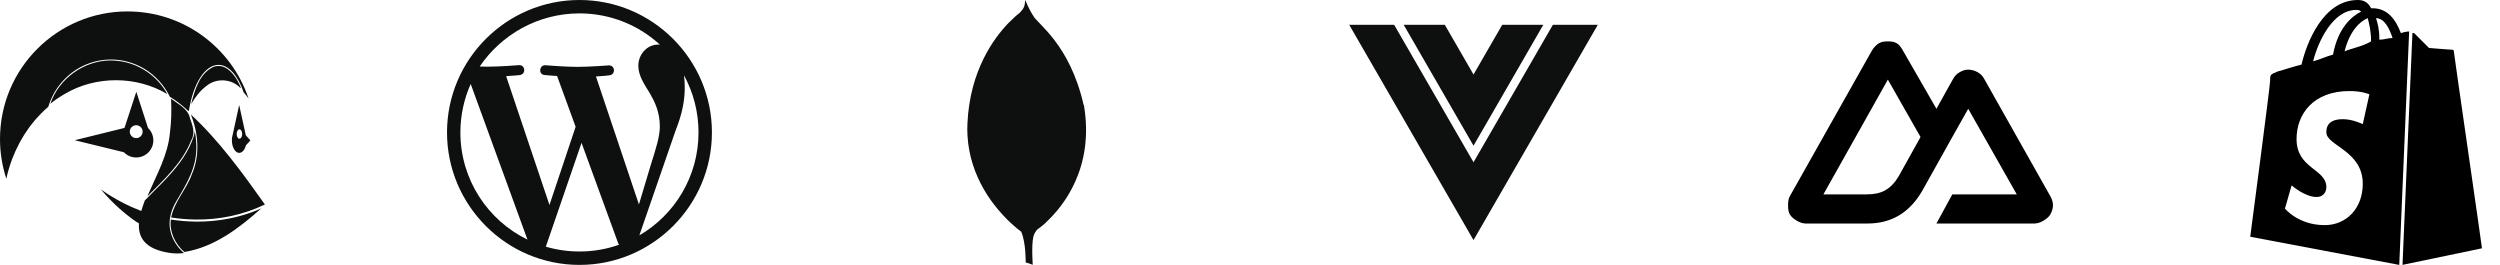 <svg width="302" height="32" viewBox="0 0 302 32" fill="none" xmlns="http://www.w3.org/2000/svg">
<path d="M15.411 1.379C6.899 1.379 0 8.28 0 16.789C0 18.467 0.268 20.083 0.765 21.585L0.768 21.576C0.944 20.765 1.18 19.969 1.475 19.193L1.489 19.153C1.603 18.857 1.728 18.564 1.859 18.273L1.971 18.032C2.077 17.804 2.191 17.579 2.308 17.356C2.356 17.265 2.401 17.175 2.452 17.085C2.479 17.035 2.511 16.988 2.537 16.939C2.663 16.717 2.791 16.496 2.924 16.281L3.024 16.129C3.191 15.869 3.365 15.615 3.548 15.365L3.595 15.299C3.787 15.041 3.988 14.792 4.196 14.548L4.329 14.391C4.536 14.155 4.749 13.924 4.971 13.701L5.103 13.572C5.337 13.34 5.58 13.116 5.831 12.901C6.817 9.595 9.837 7.188 13.412 7.188C14.851 7.188 16.281 7.601 17.507 8.352C18.767 9.129 19.787 10.24 20.455 11.561L20.464 11.581L20.517 11.68V11.684L20.523 11.687C21.27 12.148 21.97 12.684 22.612 13.284C22.665 13.333 22.72 13.379 22.772 13.429C22.775 13.429 22.78 13.436 22.781 13.437L22.779 13.429L22.777 13.424V13.42L22.833 13.308C23.336 10.129 24.74 7.839 26.393 7.839C27.639 7.839 28.743 9.139 29.428 11.14L29.435 11.161L29.436 11.164C29.629 11.375 29.819 11.605 30.001 11.859L30.011 11.872L30.039 11.961L30.012 11.857C27.956 5.765 22.195 1.381 15.409 1.381L15.411 1.379ZM13.236 7.303C10.115 7.36 7.12 9.509 6.099 12.487L6.083 12.532C6.635 12.089 7.221 11.69 7.836 11.339C11.577 9.131 16.475 9.144 20.207 11.36C19.013 9.156 16.699 7.601 14.207 7.355C13.885 7.314 13.56 7.297 13.236 7.303ZM26.348 7.969C26.171 7.974 25.996 8.004 25.828 8.059C24.141 8.808 23.536 10.823 23.12 12.463L23.099 12.559C23.585 11.732 24.176 10.939 24.96 10.369C26.073 9.453 27.767 9.496 28.848 10.44C29.259 10.875 29.036 10.451 28.889 10.147C28.433 9.147 27.523 7.943 26.348 7.968V7.969ZM16.467 11.087L15.04 15.447L15.037 15.453L15.029 15.456L9.032 16.939H9.02L14.961 18.388C15.101 18.535 15.264 18.661 15.441 18.761H15.444C15.5 18.793 15.557 18.821 15.616 18.848L15.629 18.855C15.684 18.879 15.74 18.899 15.797 18.917L15.825 18.928C15.879 18.945 15.932 18.959 15.985 18.971L16.029 18.981C16.169 19.009 16.311 19.024 16.453 19.025C16.86 19.026 17.259 18.907 17.598 18.682C17.937 18.457 18.203 18.137 18.36 17.761C18.467 17.513 18.524 17.241 18.524 16.956V16.941L18.523 16.925C18.521 16.853 18.517 16.783 18.509 16.712L18.508 16.709C18.5 16.641 18.488 16.573 18.473 16.505L18.472 16.5C18.442 16.368 18.399 16.239 18.344 16.116V16.112C18.234 15.866 18.077 15.643 17.88 15.459V15.455L16.467 11.087ZM20.664 11.921C20.728 13.265 20.712 14.649 20.531 15.997C20.304 18.688 18.944 21.061 17.901 23.485L17.861 23.592L17.815 23.707C19.828 21.677 22.041 19.653 23.107 16.931C23.617 16.083 23.264 15.141 22.953 14.296C22.727 13.127 21.528 12.592 20.664 11.921ZM28.893 12.684L28.109 16.268C28.083 16.356 28.062 16.445 28.047 16.535C28.044 16.561 28.037 16.588 28.033 16.615C28.02 16.713 28.013 16.812 28.012 16.911L28.009 16.952H28.013C28.013 17.789 28.409 18.467 28.897 18.468C28.982 18.467 29.065 18.447 29.14 18.408L29.176 18.388C29.209 18.37 29.24 18.349 29.269 18.325C29.287 18.312 29.301 18.296 29.317 18.281C29.389 18.216 29.45 18.14 29.5 18.057L29.54 17.985C29.565 17.939 29.589 17.89 29.609 17.841L29.632 17.788C29.659 17.717 29.683 17.644 29.703 17.567L29.705 17.564L29.707 17.56L30.245 16.959L29.703 16.351V16.352L29.676 16.268L28.893 12.684ZM23.052 13.825C23.972 16.113 24.185 18.768 23.173 21.065C22.52 22.889 21.057 24.349 20.675 26.272C21.648 26.425 22.632 26.507 23.621 26.52C26.509 26.559 29.397 25.96 32 24.7C29.28 20.875 26.505 17.027 23.052 13.825ZM16.455 15.128C16.661 15.128 16.858 15.21 17.004 15.356C17.15 15.501 17.232 15.699 17.232 15.905C17.232 16.111 17.15 16.309 17.004 16.455C16.858 16.601 16.661 16.683 16.455 16.683C16.248 16.683 16.051 16.601 15.905 16.455C15.759 16.309 15.677 16.111 15.677 15.905C15.677 15.699 15.759 15.501 15.905 15.356C16.051 15.21 16.248 15.128 16.455 15.128ZM28.924 15.621C29.108 15.621 29.256 15.875 29.256 16.189C29.256 16.504 29.108 16.757 28.924 16.757C28.741 16.757 28.593 16.504 28.593 16.189C28.593 15.876 28.74 15.621 28.924 15.621ZM23.532 15.867C23.511 16.016 23.488 16.145 23.465 16.253L23.457 16.284C23.444 16.351 23.428 16.409 23.413 16.455C22.773 18.344 21.713 19.815 20.267 21.384C20.071 21.597 19.865 21.811 19.655 22.029C19.131 22.573 18.599 23.108 18.06 23.636C17.911 23.783 17.715 23.984 17.493 24.217C17.356 24.6 17.2 25.031 17.069 25.484C17.011 25.463 16.955 25.443 16.895 25.419C14.084 24.332 12.203 22.88 12.203 22.88C12.203 22.88 13.651 24.765 16.089 26.533C16.325 26.705 16.557 26.853 16.785 26.985C16.685 28.577 17.388 30.105 20.559 30.561C21.102 30.635 21.652 30.638 22.196 30.572L22.183 30.533C22.181 30.529 22.18 30.524 22.177 30.52C22.177 30.52 21.955 30.343 21.672 30.017C21.358 29.657 21.096 29.254 20.893 28.821C20.724 28.456 20.605 28.069 20.539 27.672C20.47 27.243 20.467 26.806 20.531 26.376C20.553 26.216 20.584 26.055 20.627 25.888C20.751 25.389 20.967 24.859 21.303 24.299L21.305 24.295L21.627 23.756C23.097 21.276 24.023 19.389 23.635 16.501C23.606 16.289 23.572 16.077 23.532 15.867ZM29.773 16.905L29.777 16.953V16.967C29.777 16.984 29.773 17 29.773 17.017C29.773 16.999 29.777 16.98 29.777 16.96C29.777 16.941 29.775 16.925 29.773 16.907V16.905ZM29.757 17.272L29.755 17.287L29.752 17.305L29.757 17.272ZM31.561 25.176C28.157 26.693 24.308 27.096 20.639 26.519C20.452 27.996 21.151 29.476 22.257 30.425L22.273 30.439C25.877 29.861 28.907 27.547 31.561 25.176Z" fill="#0E100F"/>
<g clip-path="url(#clip0_175_6)">
<path d="M82.625 9.099C83.745 11.151 84.38 13.5 84.38 16C84.38 21.307 81.51 25.943 77.234 28.432L81.625 15.729C82.448 13.677 82.719 12.036 82.719 10.578C82.719 10.036 82.683 9.536 82.625 9.099ZM71.984 9.24C72.849 9.198 73.625 9.099 73.625 9.099C74.401 9 74.313 7.859 73.536 7.901C73.536 7.901 71.197 8.078 69.697 8.078C68.28 8.078 65.895 7.88 65.895 7.88C65.119 7.838 65.015 9.021 65.796 9.062C65.796 9.062 66.515 9.14 67.296 9.182L69.536 15.317L66.375 24.76L61.141 9.197C62.006 9.161 62.787 9.067 62.787 9.067C63.563 8.968 63.475 7.827 62.698 7.869C62.698 7.869 60.37 8.056 58.865 8.056C58.599 8.056 58.282 8.046 57.948 8.035C60.547 4.196 64.979 1.618 70 1.618C73.745 1.618 77.151 3.045 79.714 5.394C79.651 5.394 79.594 5.384 79.526 5.384C78.115 5.384 77.109 6.613 77.109 7.936C77.109 9.124 77.797 10.129 78.526 11.311C79.073 12.269 79.708 13.504 79.708 15.28C79.708 16.499 79.239 17.936 78.614 19.921L77.182 24.697L71.984 9.218V9.24ZM70 30.38C68.589 30.38 67.224 30.177 65.937 29.797L70.25 17.255L74.672 29.37C74.703 29.443 74.74 29.505 74.776 29.568C73.281 30.094 71.677 30.381 70 30.381V30.38ZM55.615 16C55.615 13.917 56.063 11.932 56.86 10.146L63.719 28.948C58.927 26.615 55.615 21.693 55.615 16ZM70 0C61.182 0 54 7.182 54 16C54 24.818 61.182 32 70 32C78.818 32 86 24.818 86 16C86 7.182 78.818 0 70 0Z" fill="#0E100F"/>
</g>
<path d="M130.906 12.693C129.224 5.276 125.25 2.844 124.823 1.912C124.354 1.251 123.849 0.001 123.849 0.001C123.844 0.027 123.844 0.043 123.839 0.069V0.085C123.839 0.106 123.834 0.116 123.834 0.137V0.158H123.829V0.189V0.225H123.824C123.824 0.235 123.824 0.251 123.819 0.256V0.287C123.819 0.297 123.819 0.308 123.814 0.313V0.339C123.814 0.355 123.814 0.37 123.809 0.381V0.386C123.809 0.407 123.804 0.433 123.799 0.454V0.464C123.794 0.469 123.794 0.474 123.794 0.48V0.501H123.789V0.532H123.784V0.553H123.774V0.584H123.769V0.61H123.764V0.631H123.759V0.652H123.754V0.673H123.749V0.694H123.744V0.71H123.739V0.731H123.734V0.736V0.752H123.729C123.724 0.752 123.724 0.757 123.724 0.757V0.767L123.719 0.777C123.719 0.787 123.714 0.798 123.709 0.808C123.704 0.813 123.704 0.813 123.704 0.818V0.828H123.699V0.838H123.689V0.864H123.679V0.88H123.674V0.885H123.669V0.895H123.664V0.911H123.659V0.921H123.649V0.937H123.644V0.947H123.639V0.957H123.634V0.973H123.629V0.983H123.624V0.988H123.619V0.998H123.609V1.014H123.604V1.019H123.599V1.029H123.594V1.045H123.589V1.05H123.584V1.06H123.579V1.065H123.574V1.081H123.564V1.086H123.559V1.096H123.554V1.101H123.549V1.111H123.544V1.116V1.121C123.539 1.121 123.539 1.126 123.539 1.126V1.131H123.534C123.529 1.141 123.524 1.147 123.518 1.157C123.518 1.157 123.508 1.167 123.508 1.173C123.503 1.173 123.503 1.178 123.503 1.178V1.183H123.498V1.188H123.493V1.193V1.198H123.483V1.203H123.478V1.208H123.473V1.213V1.223H123.468V1.228H123.463V1.233H123.458V1.243H123.453V1.233H123.443V1.238H123.438V1.248H123.433V1.258H123.428V1.263H123.423V1.268H123.418V1.273H123.413V1.283H123.403V1.288H123.398V1.298H123.393V1.303H123.388V1.308H123.383V1.324H123.378V1.329H123.373V1.334H123.368V1.339H123.363V1.344H123.353V1.354H123.348V1.359H123.343V1.364H123.338V1.374H123.333V1.379H123.323V1.384H123.318V1.389H123.313V1.399H123.308V1.409H123.303V1.414H123.298V1.419H123.288V1.424H123.283V1.429H123.278V1.439H123.273V1.444H123.268V1.454H123.263V1.459H123.258V1.464H123.253V1.469H123.248V1.474H123.238V1.479C123.233 1.479 123.233 1.484 123.233 1.484L123.228 1.489L123.223 1.494V1.504H123.218V1.509H123.213V1.514H123.208V1.519H123.203L123.193 1.529V1.534C123.183 1.539 123.183 1.544 123.172 1.555C123.172 1.555 123.162 1.565 123.156 1.565C123.14 1.575 123.12 1.596 123.104 1.612C123.094 1.617 123.083 1.628 123.073 1.633C123.052 1.654 123.031 1.669 123.01 1.685C122.979 1.716 122.947 1.737 122.911 1.768H122.906C122.833 1.831 122.75 1.903 122.661 1.982H122.656C122.432 2.18 122.166 2.435 121.864 2.737L121.838 2.763C120.025 4.638 117.166 8.549 116.869 14.867C116.838 15.388 116.843 15.898 116.874 16.393V16.403C117.02 18.893 117.801 21.018 118.78 22.747C119.165 23.435 119.587 24.06 120.014 24.622C121.483 26.56 122.983 27.711 123.363 27.992C123.952 29.351 123.899 31.695 123.899 31.695L124.758 31.981C124.758 31.981 124.581 29.715 124.826 28.616C124.904 28.277 125.081 27.986 125.29 27.736C125.436 27.637 125.853 27.335 126.353 26.877C126.379 26.851 126.395 26.83 126.416 26.804C128.442 24.913 132.229 20.257 130.932 12.674L130.906 12.693Z" fill="#0E100F"/>
<path d="M178 9.002L174.532 2.995H169.567L178 17.601L186.432 2.995H181.468L178 9.002Z" fill="#0E100F"/>
<path d="M187.588 2.995L178 19.601L168.413 2.995H162.984L178 29.005L193.016 2.995H187.588Z" fill="#0E100F"/>
<path d="M233.92 27H245.76C246.138 27 246.499 26.863 246.827 26.67C247.154 26.477 247.491 26.235 247.68 25.9C247.869 25.566 248 25.186 248 24.8C248 24.414 247.869 24.034 247.68 23.7L239.68 9.51C239.491 9.176 239.26 8.933 238.933 8.74C238.606 8.547 238.138 8.41 237.76 8.41C237.382 8.41 237.02 8.547 236.693 8.74C236.366 8.933 236.135 9.176 235.947 9.51L233.92 13.14L229.867 6.1C229.678 5.765 229.447 5.413 229.12 5.22C228.793 5.027 228.431 5 228.053 5C227.676 5 227.314 5.027 226.987 5.22C226.659 5.413 226.322 5.765 226.133 6.1L216.213 23.7C216.024 24.034 216 24.414 216 24.8C216 25.186 216.024 25.565 216.213 25.9C216.402 26.234 216.739 26.477 217.067 26.67C217.394 26.863 217.755 27 218.133 27H225.6C228.559 27 230.712 25.631 232.213 23.04L235.84 16.55L237.76 13.14L243.627 23.48H235.84L233.92 27ZM225.493 23.48H220.267L228.053 9.62L232 16.55L229.386 21.25C228.389 22.931 227.252 23.48 225.493 23.48Z" fill="black"/>
<g clip-path="url(#clip1_175_6)">
<path d="M296.422 6.195C296.422 5.995 296.222 5.995 296.021 5.995C295.821 5.995 293.423 5.794 293.423 5.794C293.423 5.794 291.823 4.199 291.622 3.998C291.622 3.998 291.622 3.998 291.422 3.998L290.223 31.996L299.823 29.995C299.823 29.799 296.422 6.396 296.422 6.195Z" fill="black"/>
<path d="M291.025 3.797C291.025 3.797 290.624 3.797 290.026 3.998C289.425 2.398 288.426 0.998 286.626 0.998H286.425C286.024 0.196 285.427 0 284.825 0C280.627 0 278.626 5.201 278.024 7.799C276.424 8.201 275.426 8.602 275.225 8.602C274.227 9.003 274.227 9.003 274.227 9.801C274.227 10.402 271.829 28.599 271.829 28.599L289.83 32L291.025 3.797ZM286.425 4.996C285.427 5.598 284.224 5.798 283.225 6.195C283.827 3.793 285.026 2.594 286.024 2.193C286.225 2.995 286.425 3.797 286.425 4.996ZM284.625 1.199C284.825 1.199 285.026 1.199 285.226 1.399C284.028 2.001 282.428 3.401 281.826 6.601C281.024 6.801 280.226 7.202 279.424 7.403C280.025 4.996 281.822 1.199 284.625 1.199ZM285.423 14.997C285.423 14.997 284.224 14.396 283.025 14.396C281.024 14.396 281.024 15.595 281.024 15.996C281.024 17.596 285.423 18.197 285.423 22.195C285.423 25.195 283.422 27.196 280.823 27.196C277.623 27.196 276.023 25.195 276.023 25.195L276.825 22.396C276.825 22.396 278.425 23.795 279.825 23.795C280.823 23.795 281.024 22.993 281.024 22.596C281.024 20.395 277.423 20.395 277.423 16.798C277.423 13.798 279.424 10.999 283.823 10.999C285.423 10.999 286.221 11.4 286.221 11.4L285.423 14.997ZM287.424 4.796V4.595C287.424 3.597 287.223 2.795 287.023 2.193C288.021 2.193 288.623 3.392 289.024 4.595C288.422 4.595 288.025 4.796 287.424 4.796Z" fill="black"/>
</g>
<defs>
<clipPath id="clip0_175_6">
<rect width="32" height="32" fill="white" transform="translate(54)"/>
</clipPath>
<clipPath id="clip1_175_6">
<rect width="32" height="32" fill="white" transform="translate(270)"/>
</clipPath>
</defs>
</svg>
